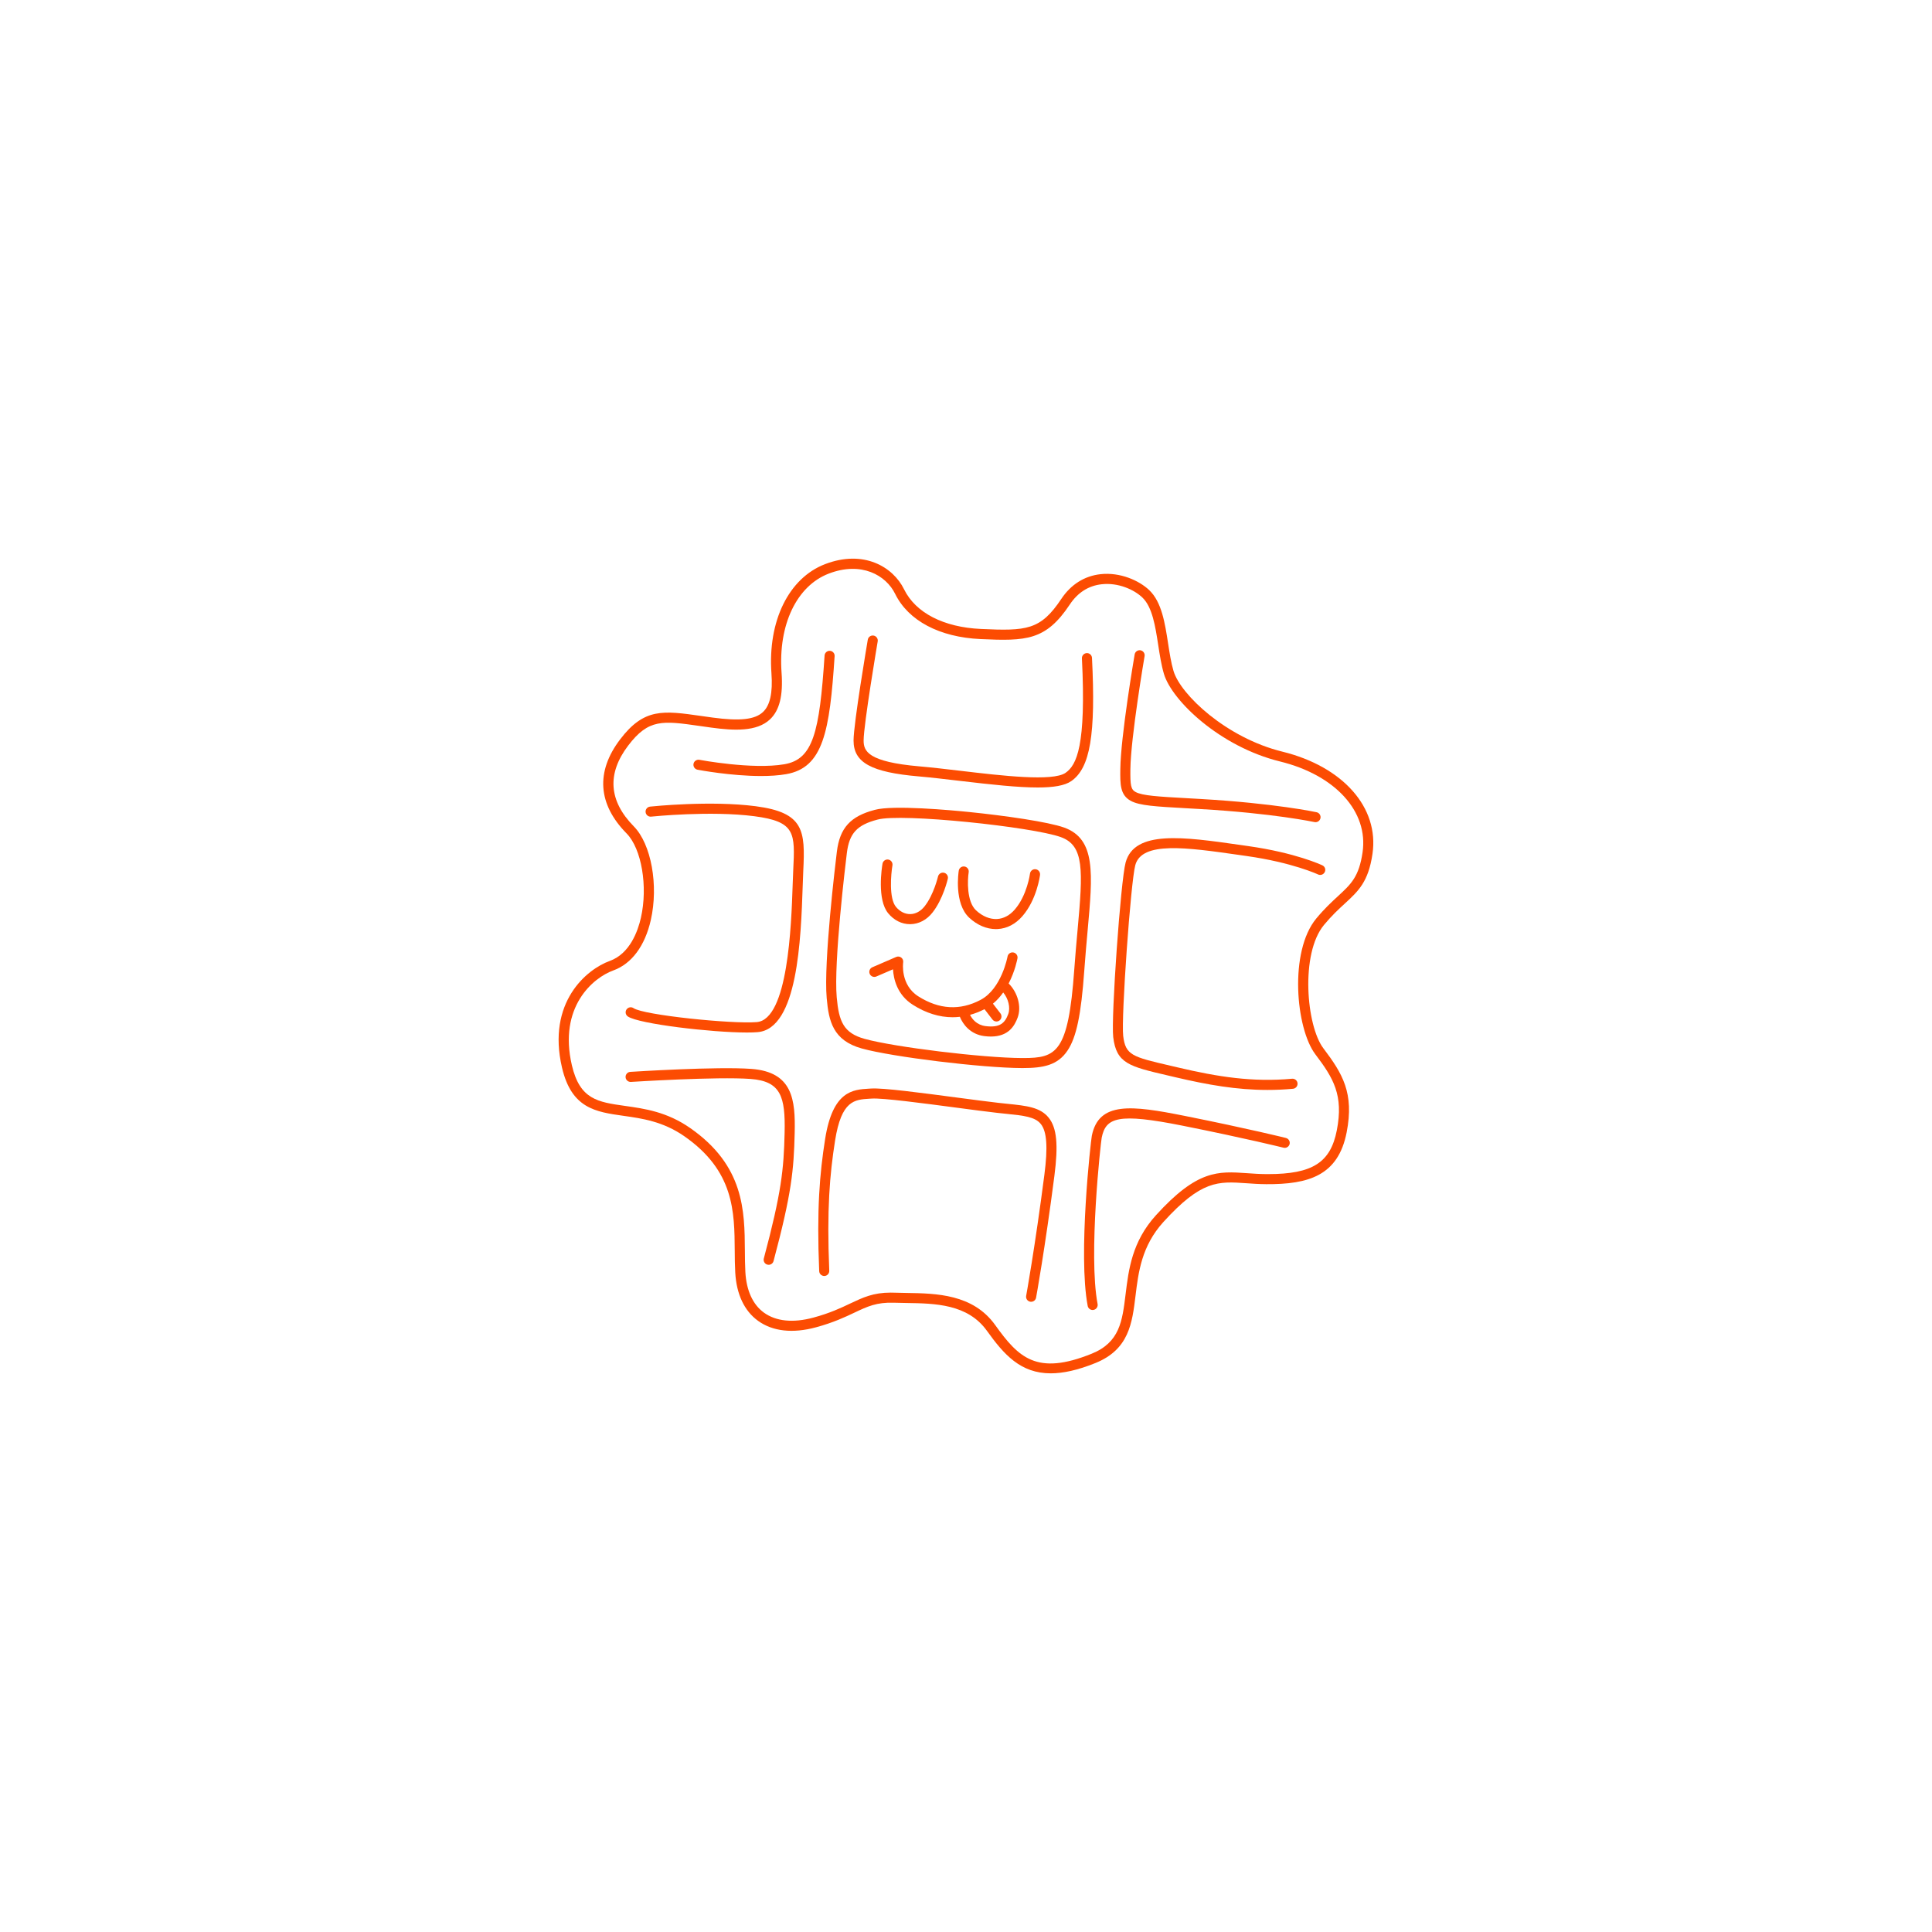<?xml version="1.0" encoding="utf-8"?>
<!-- Generator: Adobe Illustrator 23.1.1, SVG Export Plug-In . SVG Version: 6.00 Build 0)  -->
<svg version="1.1" id="Calque_1" xmlns="http://www.w3.org/2000/svg" xmlns:xlink="http://www.w3.org/1999/xlink" x="0px" y="0px"
	 width="800px" height="800px" viewBox="0 0 800 800" style="enable-background:new 0 0 800 800;" xml:space="preserve">
<style type="text/css">
	.st0{fill:#FC4C02;}
</style>
<g>
	<path class="st0" d="M376.8,382.68c0.05,0,0.1,0,0.16,0c3.51-0.05,6.77-1.76,9.18-4.83c4.34-5.51,6.25-13.62,6.33-13.96
		c0.26-1.12-0.44-2.24-1.56-2.5c-1.12-0.26-2.24,0.44-2.5,1.56c-0.02,0.07-1.77,7.53-5.54,12.32c-1.62,2.06-3.74,3.21-5.96,3.24
		c-2.19,0.02-4.27-1.03-5.9-2.98c-3-3.59-2.07-13.62-1.47-17.19c0.19-1.14-0.57-2.21-1.7-2.41c-1.13-0.2-2.21,0.57-2.41,1.7
		c-0.26,1.5-2.39,14.86,2.37,20.56C370.21,381.09,373.4,382.68,376.8,382.68z"/>
	<path class="st0" d="M417.14,457.06c-1.22-0.13-2.5-0.26-3.83-0.41c-4.41-0.5-10.42-1.3-16.78-2.14
		c-15.19-2.01-30.9-4.1-35.81-3.77l-0.88,0.05c-6.69,0.39-15.02,0.89-18.17,20.83c-2.25,14.25-3.53,29.02-2.46,54.74
		c0.05,1.15,1.02,2.03,2.17,2c1.15-0.05,2.04-1.02,2-2.17c-1.06-25.38,0.2-39.91,2.41-53.92c2.63-16.63,8.04-16.95,14.3-17.32
		l0.9-0.05c4.5-0.3,21.41,1.95,35,3.75c6.38,0.85,12.41,1.64,16.85,2.15c1.35,0.15,2.65,0.29,3.88,0.41
		c7.16,0.74,11.9,1.22,14.29,4.25c2.47,3.12,2.92,9.58,1.45,20.94c-3.86,29.87-7.51,49.98-7.55,50.18
		c-0.21,1.13,0.54,2.22,1.68,2.43c0.13,0.02,0.25,0.03,0.38,0.03c0.99,0,1.86-0.7,2.05-1.71c0.04-0.2,3.71-20.41,7.58-50.4
		c1.67-12.91,1-19.88-2.32-24.06C430.79,458.46,425.06,457.87,417.14,457.06z"/>
	<path class="st0" d="M311.13,442.61c-14.15-1.06-48.67,1.13-50.14,1.23c-1.15,0.07-2.02,1.07-1.95,2.21
		c0.07,1.15,1.07,2.01,2.21,1.95c0.36-0.02,35.7-2.27,49.56-1.23c12.55,0.94,14.43,7.34,14.08,22.3
		c-0.35,15.08-1.27,24.56-8.61,52.04c-0.3,1.11,0.36,2.26,1.48,2.55c0.18,0.05,0.36,0.07,0.54,0.07c0.92,0,1.76-0.62,2.01-1.55
		c7.46-27.91,8.39-37.59,8.75-53.02C329.39,455.4,328.27,443.89,311.13,442.61z"/>
	<path class="st0" d="M343.66,269.49c-1.14-0.08-2.14,0.8-2.22,1.94c-2.1,31.99-4.8,42.98-16.65,45.03
		c-13.22,2.28-34.96-1.8-35.18-1.84c-1.13-0.21-2.22,0.53-2.44,1.66c-0.21,1.13,0.53,2.22,1.66,2.44c0.71,0.14,13.9,2.61,26.3,2.61
		c3.63,0,7.2-0.21,10.37-0.76c15.4-2.66,18.05-17.65,20.1-48.87C345.68,270.56,344.81,269.57,343.66,269.49z"/>
	<path class="st0" d="M380.41,321.49c5.15,0.45,10.91,1.13,17.01,1.85c13.28,1.57,24.16,2.74,32.26,2.74
		c6.48,0,11.19-0.75,13.92-2.65c7.83-5.44,10.16-19.27,8.57-51.01c-0.06-1.15-1.03-2.04-2.19-1.98c-1.15,0.06-2.04,1.04-1.98,2.19
		c1.81,36.24-2.19,44.19-6.78,47.38c-5.29,3.68-26.37,1.19-43.31-0.81c-6.13-0.72-11.92-1.41-17.14-1.86
		c-21.38-1.85-23.17-6.3-23.16-10.7c0.01-6.73,5.77-40.72,5.83-41.06c0.19-1.13-0.57-2.21-1.71-2.4c-1.13-0.19-2.21,0.57-2.4,1.71
		c-0.24,1.41-5.88,34.68-5.89,41.75C353.43,315.76,360.74,319.79,380.41,321.49z"/>
	<path class="st0" d="M312.9,333.84c-18.58-2.43-42.69,0.05-43.71,0.16c-1.15,0.12-1.98,1.15-1.86,2.29s1.14,1.98,2.29,1.86
		c0.24-0.03,24.64-2.54,42.73-0.17c17.1,2.24,16.87,6.91,16.11,22.38c-0.09,1.73-0.16,3.83-0.24,6.2
		c-0.57,16.64-1.9,55.6-14.87,56.67c-10.31,0.84-46.78-2.88-51.02-5.78c-0.95-0.65-2.25-0.4-2.9,0.55c-0.65,0.95-0.41,2.25,0.55,2.9
		c4.53,3.09,34.64,6.64,49.32,6.64c1.69,0,3.18-0.05,4.4-0.15c16.67-1.37,17.93-38.5,18.69-60.68c0.08-2.34,0.15-4.42,0.23-6.14
		C333.44,343.93,332.96,336.46,312.9,333.84z"/>
	<path class="st0" d="M468.22,331.61c3.66,1.99,10.2,2.35,23.23,3.08c1.74,0.1,3.61,0.2,5.59,0.32c30.31,1.75,47.07,5.36,47.24,5.39
		c0.15,0.03,0.3,0.05,0.45,0.05c0.96,0,1.82-0.67,2.04-1.64c0.25-1.12-0.47-2.24-1.59-2.48c-0.17-0.04-17.21-3.71-47.89-5.48
		c-1.99-0.12-3.86-0.22-5.6-0.32c-12.01-0.67-18.63-1.04-21.47-2.58c-1.98-1.08-2.23-2.87-2.15-9.42
		c0.15-13.22,5.82-46.51,5.88-46.85c0.19-1.13-0.57-2.21-1.7-2.41c-1.14-0.19-2.21,0.57-2.41,1.7c-0.24,1.38-5.78,33.95-5.94,47.5
		C463.82,324.69,463.77,329.18,468.22,331.61z"/>
	<path class="st0" d="M547.59,358.33c-0.44-0.21-11.07-5.2-30.71-7.98l-3.35-0.48c-23.49-3.36-43.78-6.25-47.44,7.29
		c-2.05,7.57-6.07,64.31-5.13,72.28c1.29,10.93,6.68,12.18,22.67,15.9l3.16,0.74c13.33,3.13,25.31,5.24,38.06,5.24
		c3.44,0,6.94-0.15,10.54-0.48c1.15-0.1,1.99-1.12,1.89-2.27c-0.1-1.15-1.12-2-2.27-1.89c-16.37,1.49-30.73-0.78-47.27-4.67
		l-3.17-0.74c-15.7-3.65-18.52-4.31-19.48-12.33c-0.88-7.45,3.1-63.62,5.01-70.7c2.7-9.98,21.29-7.32,42.82-4.25l3.35,0.48
		c18.9,2.68,29.36,7.55,29.5,7.62c1.04,0.49,2.28,0.05,2.78-0.99C549.07,360.07,548.63,358.83,547.59,358.33z"/>
	<path class="st0" d="M421.31,396.82c0.2-1.13-0.55-2.22-1.69-2.42c-1.13-0.2-2.22,0.55-2.42,1.69
		c-0.02,0.13-2.47,13.34-11.15,17.93c-8.51,4.51-17.19,4.01-25.82-1.47c-7.43-4.72-6.3-13.71-6.24-14.09
		c0.11-0.75-0.2-1.49-0.8-1.95c-0.6-0.46-1.4-0.56-2.09-0.26l-9.88,4.27c-1.06,0.46-1.54,1.68-1.09,2.74
		c0.46,1.06,1.68,1.54,2.74,1.09l6.9-2.98c0.24,4.01,1.7,10.56,8.23,14.7c5.39,3.43,10.95,5.15,16.48,5.15
		c0.99,0,1.99-0.07,2.98-0.18c1.26,3.13,4.34,7.25,10.12,7.99c0.97,0.12,1.87,0.18,2.71,0.18c7.3,0,9.83-4.41,11.11-7.89
		c1.65-4.49-0.03-10.43-3.74-14.08C420.34,402.06,421.25,397.17,421.31,396.82z M417.49,419.88c-1.34,3.66-3.38,5.77-9.38,5.01
		c-3.69-0.47-5.55-2.89-6.44-4.66c2.01-0.55,4.01-1.34,5.99-2.35l3.3,4.29c0.41,0.53,1.03,0.81,1.65,0.81
		c0.44,0,0.89-0.14,1.27-0.43c0.91-0.7,1.08-2.01,0.38-2.92l-3.1-4.03c1.66-1.36,3.06-2.96,4.25-4.64
		C417.51,413.48,418.47,417.22,417.49,419.88z"/>
	<path class="st0" d="M530.96,311.23c-23.12-5.69-42.11-23.57-45.03-33.39c-1.01-3.4-1.61-7.3-2.25-11.43
		c-1.3-8.42-2.64-17.12-7.8-22.04c-4.15-3.95-12.01-7.53-20.22-6.61c-6.63,0.74-12.22,4.27-16.17,10.2
		c-8.64,13-14.46,13.34-33.3,12.48c-15.46-0.7-27.06-6.68-31.83-16.41c-4.57-9.33-16.77-16.56-32.73-10.43
		c-15.04,5.78-23.75,23.54-22.19,45.24c0.58,8-0.57,13.24-3.51,15.99c-3.34,3.14-9.58,3.83-20.84,2.3
		c-1.66-0.22-3.23-0.45-4.72-0.66c-15.75-2.25-23.66-3.38-33.6,9.71c-10.16,13.37-9.23,26.83,2.69,38.93
		c6.21,6.31,8.87,21.98,5.92,34.95c-1.22,5.37-4.51,14.82-12.88,17.84c-9.61,3.46-26.1,17.15-19.79,44.17
		c3.96,16.93,13.92,18.34,25.46,19.97c7.67,1.08,16.35,2.31,25.16,8.43c20.67,14.37,20.79,31.18,20.91,47.44
		c0.02,3.12,0.04,6.07,0.21,9.02c0.5,8.98,3.76,15.89,9.43,19.99c6.06,4.38,14.36,5.31,24.01,2.69c7.23-1.96,12.05-4.25,15.92-6.08
		c5.33-2.53,9.18-4.35,16.35-4.1c1.66,0.06,3.38,0.09,5.14,0.11c11.9,0.18,25.4,0.39,33.39,11.55c7.03,9.81,13.9,17.58,26.4,17.58
		c5.09,0,11.12-1.29,18.46-4.25c13.94-5.62,15.26-16.48,16.66-27.97c1.17-9.61,2.5-20.5,11.51-30.43
		c15.76-17.37,22.75-16.88,34.33-16.07c2.58,0.18,5.24,0.37,8.28,0.39c17.46,0.1,29.78-3.48,33.29-21.46
		c3.19-16.31-1.75-24.37-9.65-34.82c-7.02-9.28-9.62-39.16,0.28-51.08c3.2-3.86,6.06-6.5,8.59-8.82c5.68-5.23,9.78-9.01,11.48-20.62
		C571.13,334.41,556.11,317.41,530.96,311.23z M564.21,352.92c-1.49,10.15-4.76,13.16-10.18,18.16c-2.62,2.42-5.59,5.15-8.97,9.23
		c-11.37,13.7-8.51,45.54-0.4,56.26c7.44,9.83,11.75,16.86,8.88,31.5c-2.6,13.31-10.07,18.1-28.43,18.1c-0.25,0-0.5,0-0.75,0
		c-2.91-0.02-5.5-0.2-8.02-0.38c-11.94-0.84-20.58-1.44-37.7,17.43c-9.9,10.91-11.31,22.5-12.56,32.73
		c-1.36,11.13-2.43,19.91-14.08,24.61c-22.72,9.16-30.24,1.62-39.91-11.89c-9.21-12.86-24.46-13.1-36.71-13.29
		c-1.73-0.03-3.42-0.05-5.05-0.11c-0.52-0.02-1.02-0.03-1.51-0.03c-7.24,0-11.48,2.02-16.77,4.52c-3.92,1.86-8.36,3.97-15.23,5.83
		c-8.39,2.27-15.47,1.57-20.48-2.05c-4.61-3.33-7.28-9.16-7.7-16.84c-0.16-2.85-0.18-5.75-0.2-8.81
		c-0.12-16.51-0.25-35.23-22.7-50.83c-9.62-6.69-18.83-7.99-26.95-9.13c-11.25-1.59-18.67-2.64-21.98-16.79
		c-5.65-24.16,8.74-36.27,17.14-39.3c0,0,0,0,0,0c7.59-2.74,13.1-10.14,15.53-20.84c3.28-14.43,0.19-31.47-7.02-38.8
		c-10.4-10.57-11.19-21.83-2.34-33.48c8.46-11.13,14.24-10.31,29.69-8.1c1.5,0.21,3.08,0.44,4.75,0.67
		c9.37,1.27,18.79,1.74,24.26-3.4c3.96-3.72,5.49-9.87,4.81-19.33c-1.43-19.82,6.23-35.93,19.53-41.04
		c13.52-5.2,23.73,0.7,27.49,8.37c5.46,11.13,18.36,17.97,35.38,18.74c18.94,0.86,27.02,0.62,36.96-14.33
		c3.29-4.94,7.71-7.76,13.16-8.37c6.88-0.77,13.43,2.2,16.88,5.49c4.14,3.94,5.37,11.93,6.56,19.65c0.63,4.09,1.28,8.31,2.37,11.98
		c3.27,11.01,23.13,30.12,48.03,36.25C552.92,320.92,566.68,336.05,564.21,352.92z"/>
	<path class="st0" d="M532.48,471.21c-0.15-0.04-15.28-3.82-42.01-9.16c-21.95-4.39-35.49-6.02-38.37,8.25
		c-0.42,2.07-5.76,49.2-1.71,70.45c0.19,1,1.07,1.69,2.05,1.69c0.13,0,0.26-0.01,0.39-0.04c1.13-0.22,1.87-1.31,1.66-2.44
		c-3.87-20.26,1.31-66.9,1.7-68.85c1.7-8.42,6.78-10.32,33.47-4.99c26.62,5.32,41.66,9.08,41.81,9.12c1.12,0.29,2.25-0.4,2.53-1.51
		C534.27,472.63,533.6,471.5,532.48,471.21z"/>
	<path class="st0" d="M428.83,359.93c-1.14-0.14-2.18,0.67-2.33,1.81c-0.01,0.09-1.19,8.98-6.3,14.88c-2.1,2.42-4.63,3.77-7.33,3.92
		c-2.96,0.16-6.05-1.11-8.7-3.57c-3.96-3.68-3.56-12.64-3.06-15.79c0.18-1.14-0.6-2.2-1.73-2.38c-1.14-0.18-2.2,0.6-2.38,1.73
		c-0.09,0.55-2.06,13.55,4.35,19.49c3.28,3.05,7.18,4.7,11.03,4.7c0.24,0,0.49-0.01,0.73-0.02c3.86-0.21,7.4-2.06,10.26-5.35
		c5.96-6.87,7.24-16.68,7.29-17.09C430.78,361.11,429.97,360.07,428.83,359.93z"/>
	<path class="st0" d="M450.36,385.37c2.15-23.66,3.45-37.94-9.71-42.69c-6.55-2.36-24.51-4.94-39.41-6.45
		c-7.26-0.74-31.54-2.97-39.02-0.88c-10.08,2.63-14.48,7.48-15.69,17.3c-0.57,4.64-5.54,45.79-4.21,60.67
		c0.84,9.43,2.52,17.52,14.59,20.85c12.64,3.49,49.77,8.03,66.23,8.09c0.12,0,0.24,0,0.36,0c8.68,0,14.51-1.23,18.54-7.25
		c3.68-5.5,5.63-14.79,6.94-33.13C449.41,395.89,449.91,390.3,450.36,385.37z M446.21,385c-0.45,4.95-0.96,10.55-1.39,16.6
		c-2.46,34.35-7.38,36.51-21.11,36.51c-0.18,0-0.37,0-0.55,0c-16.21-0.06-52.73-4.51-65.14-7.94c-8.79-2.43-10.66-7.27-11.55-17.2
		c-1.29-14.46,3.63-55.2,4.2-59.79c1-8.1,4.18-11.58,12.64-13.79c9.9-2.77,64.21,3,75.93,7.23
		C448.98,350.12,448.46,360.29,446.21,385z"/>
</g>
</svg>
